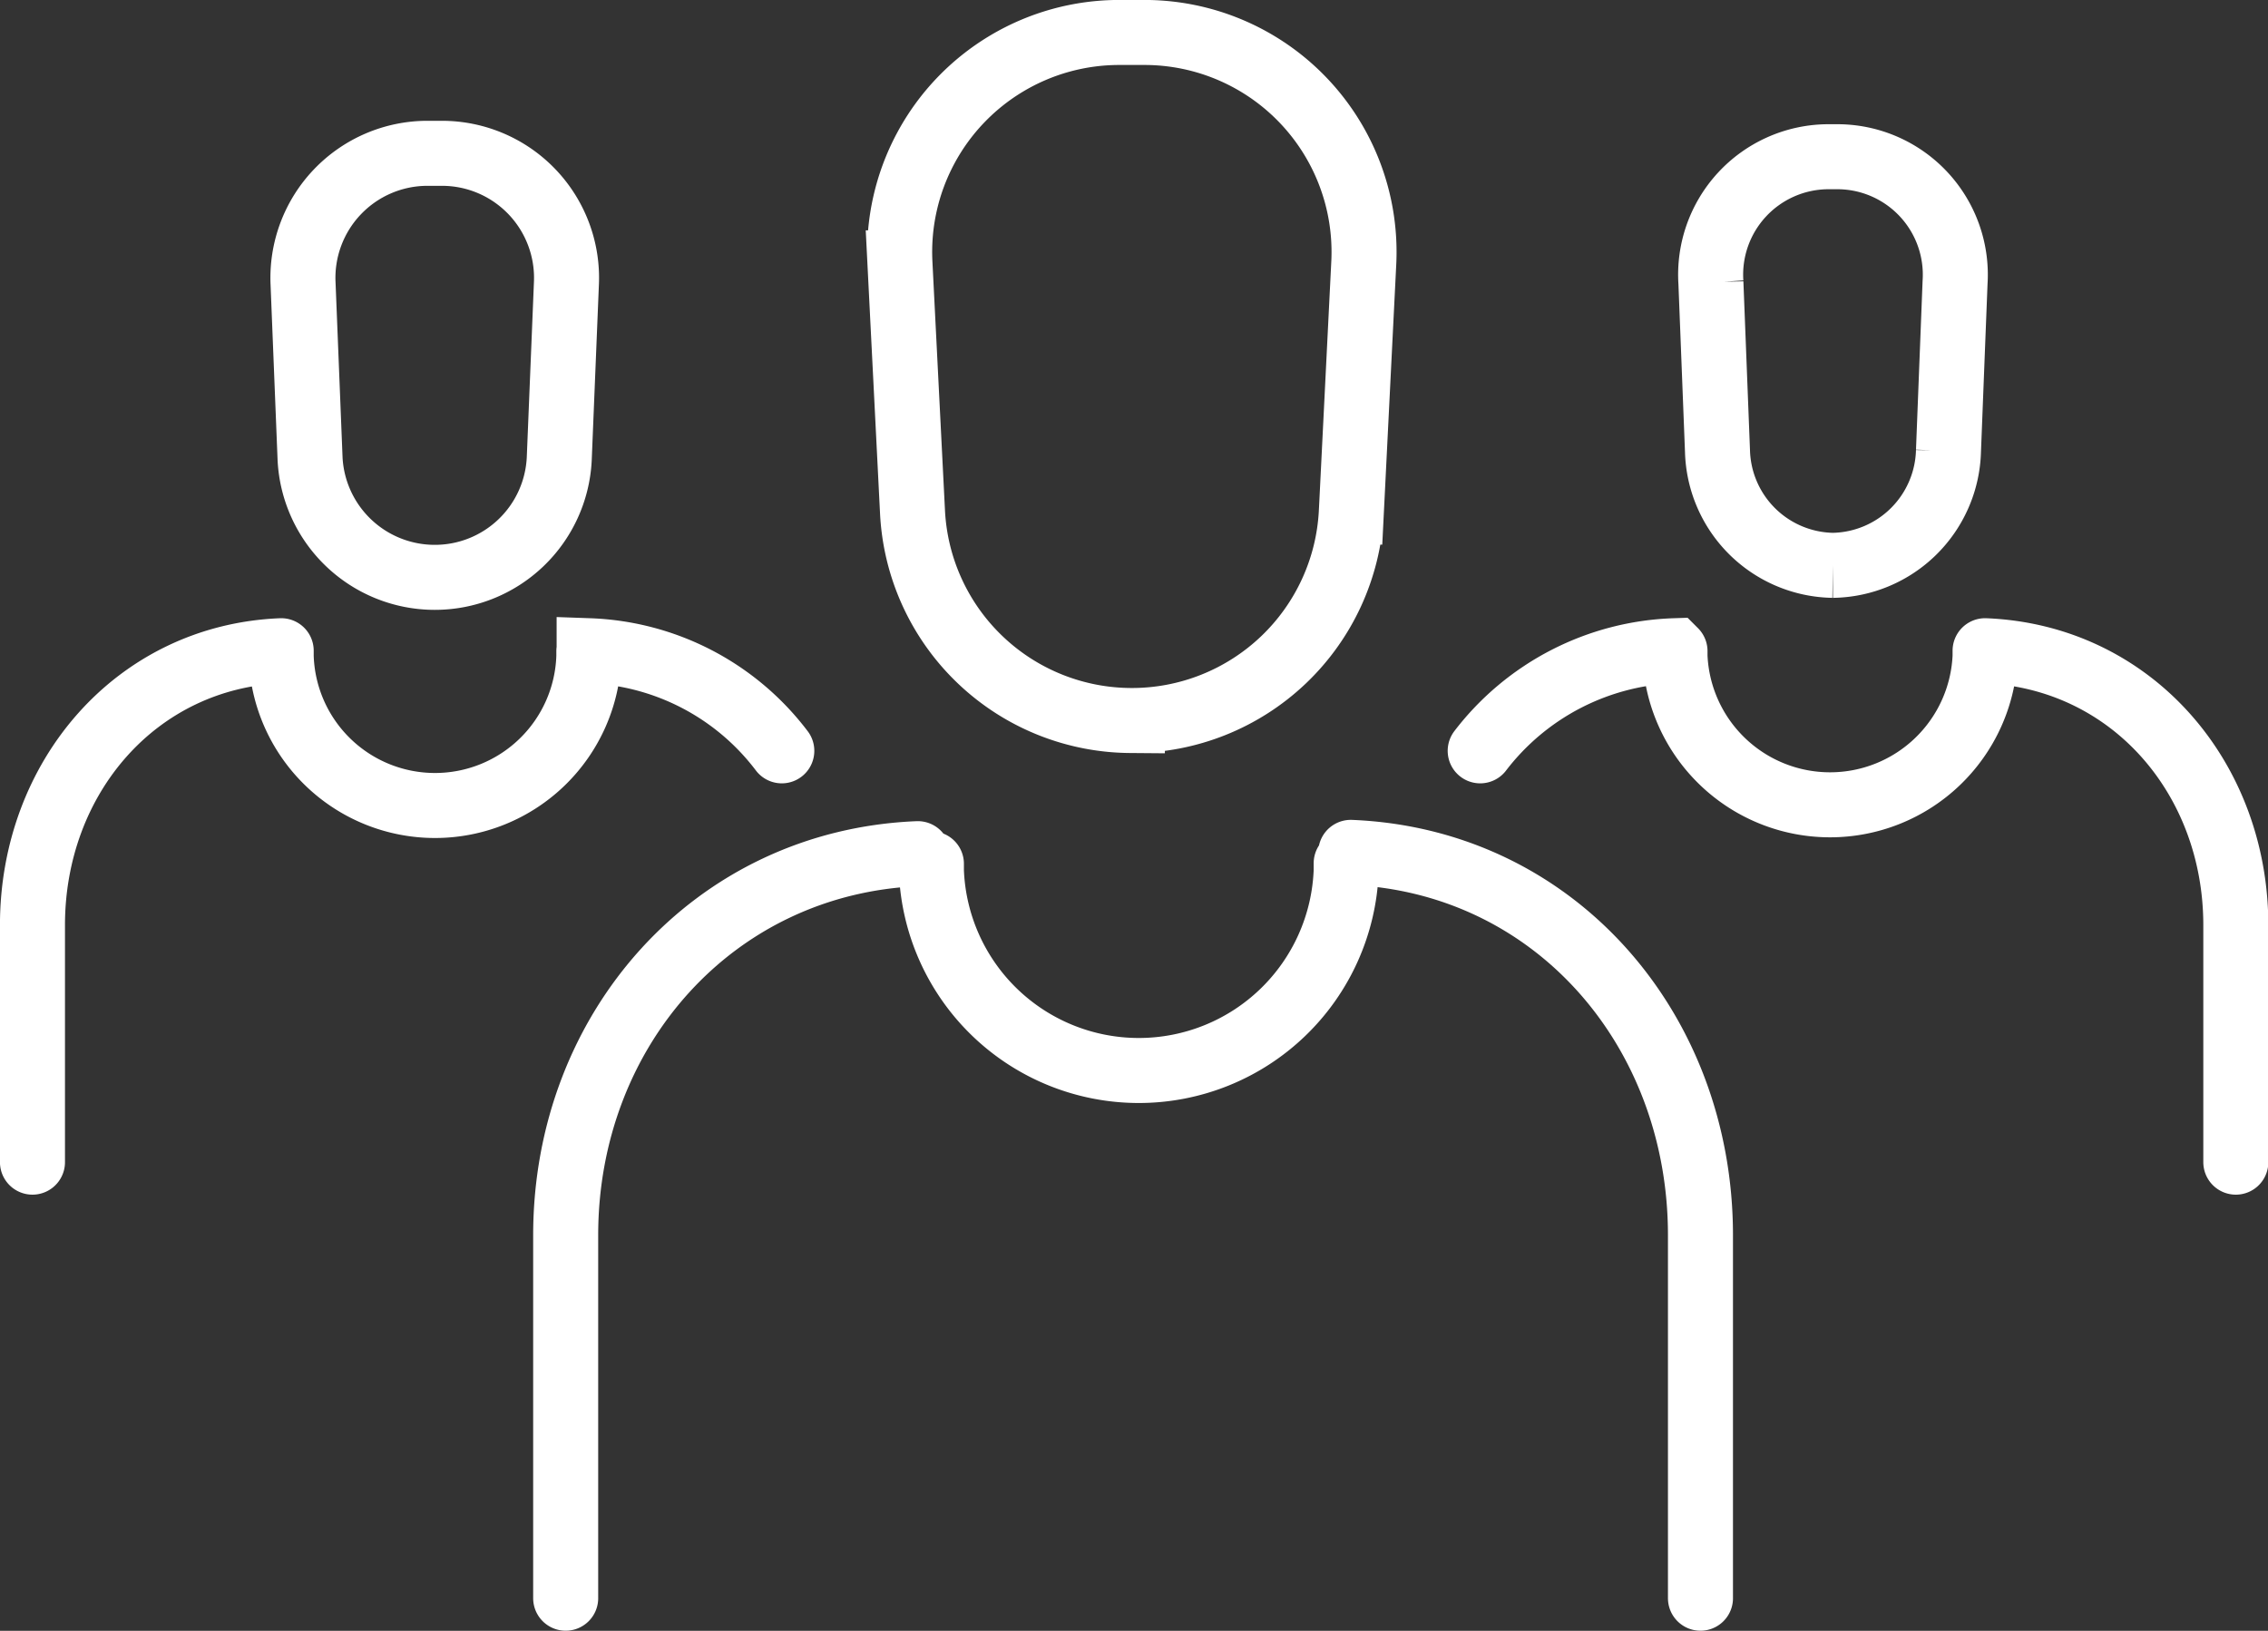 <svg id="Isolation_Mode" data-name="Isolation Mode" xmlns="http://www.w3.org/2000/svg" width="158.57" height="114.03" viewBox="0 0 158.57 114.03">
  <rect x="0" y="0" width="158.57" height="114.03" fill="#333333" stroke="none"/>
  <title>icon4</title>
  <path d="M30.39,40.37h0a8.73,8.73,0,0,1-8.71-8.27l-.49-12.24a8.71,8.71,0,0,1,8.7-9.14h1a8.71,8.71,0,0,1,8.71,9.14L39.1,32.1A8.71,8.71,0,0,1,30.39,40.37Zm97.76-.84h0a8.21,8.21,0,0,1-8.07-8l-.46-11.77a8.25,8.25,0,0,1,8.07-8.8h.93a8.25,8.25,0,0,1,8.07,8.8l-.46,11.77A8.22,8.22,0,0,1,128.15,39.53ZM94.44,59.6c14.25.58,24.45,12.39,24.45,26.77v25.38m-79.34,0V86.37c0-14.38,10.36-26.1,24.62-26.68m15-9.31h0A15.35,15.35,0,0,1,63.8,35.81l-.88-17.43A15.35,15.35,0,0,1,78.26,2.27H80A15.35,15.35,0,0,1,95.35,18.38l-.87,17.43A15.36,15.36,0,0,1,79.14,50.38Zm77.15,30.88V64.69c0-10.31-7.31-18.78-17.53-19.19m-21.71,0a17.86,17.86,0,0,0-13.59,7m35.3-7,0,.39a10.85,10.85,0,0,1-21.68,0v-.36M94.12,60.36l0,.52a14.51,14.51,0,0,1-29,0V60.4M2.27,81.26V64.69c0-10.31,7.25-18.78,17.39-19.19m21.53,0a17.67,17.67,0,0,1,13.47,7m-35-7v.39a10.76,10.76,0,0,0,21.51,0v-.36" style="fill: none;stroke: #fff;stroke-linecap: round;stroke-miterlimit: 10;stroke-width: 4.546px"/>
</svg>
